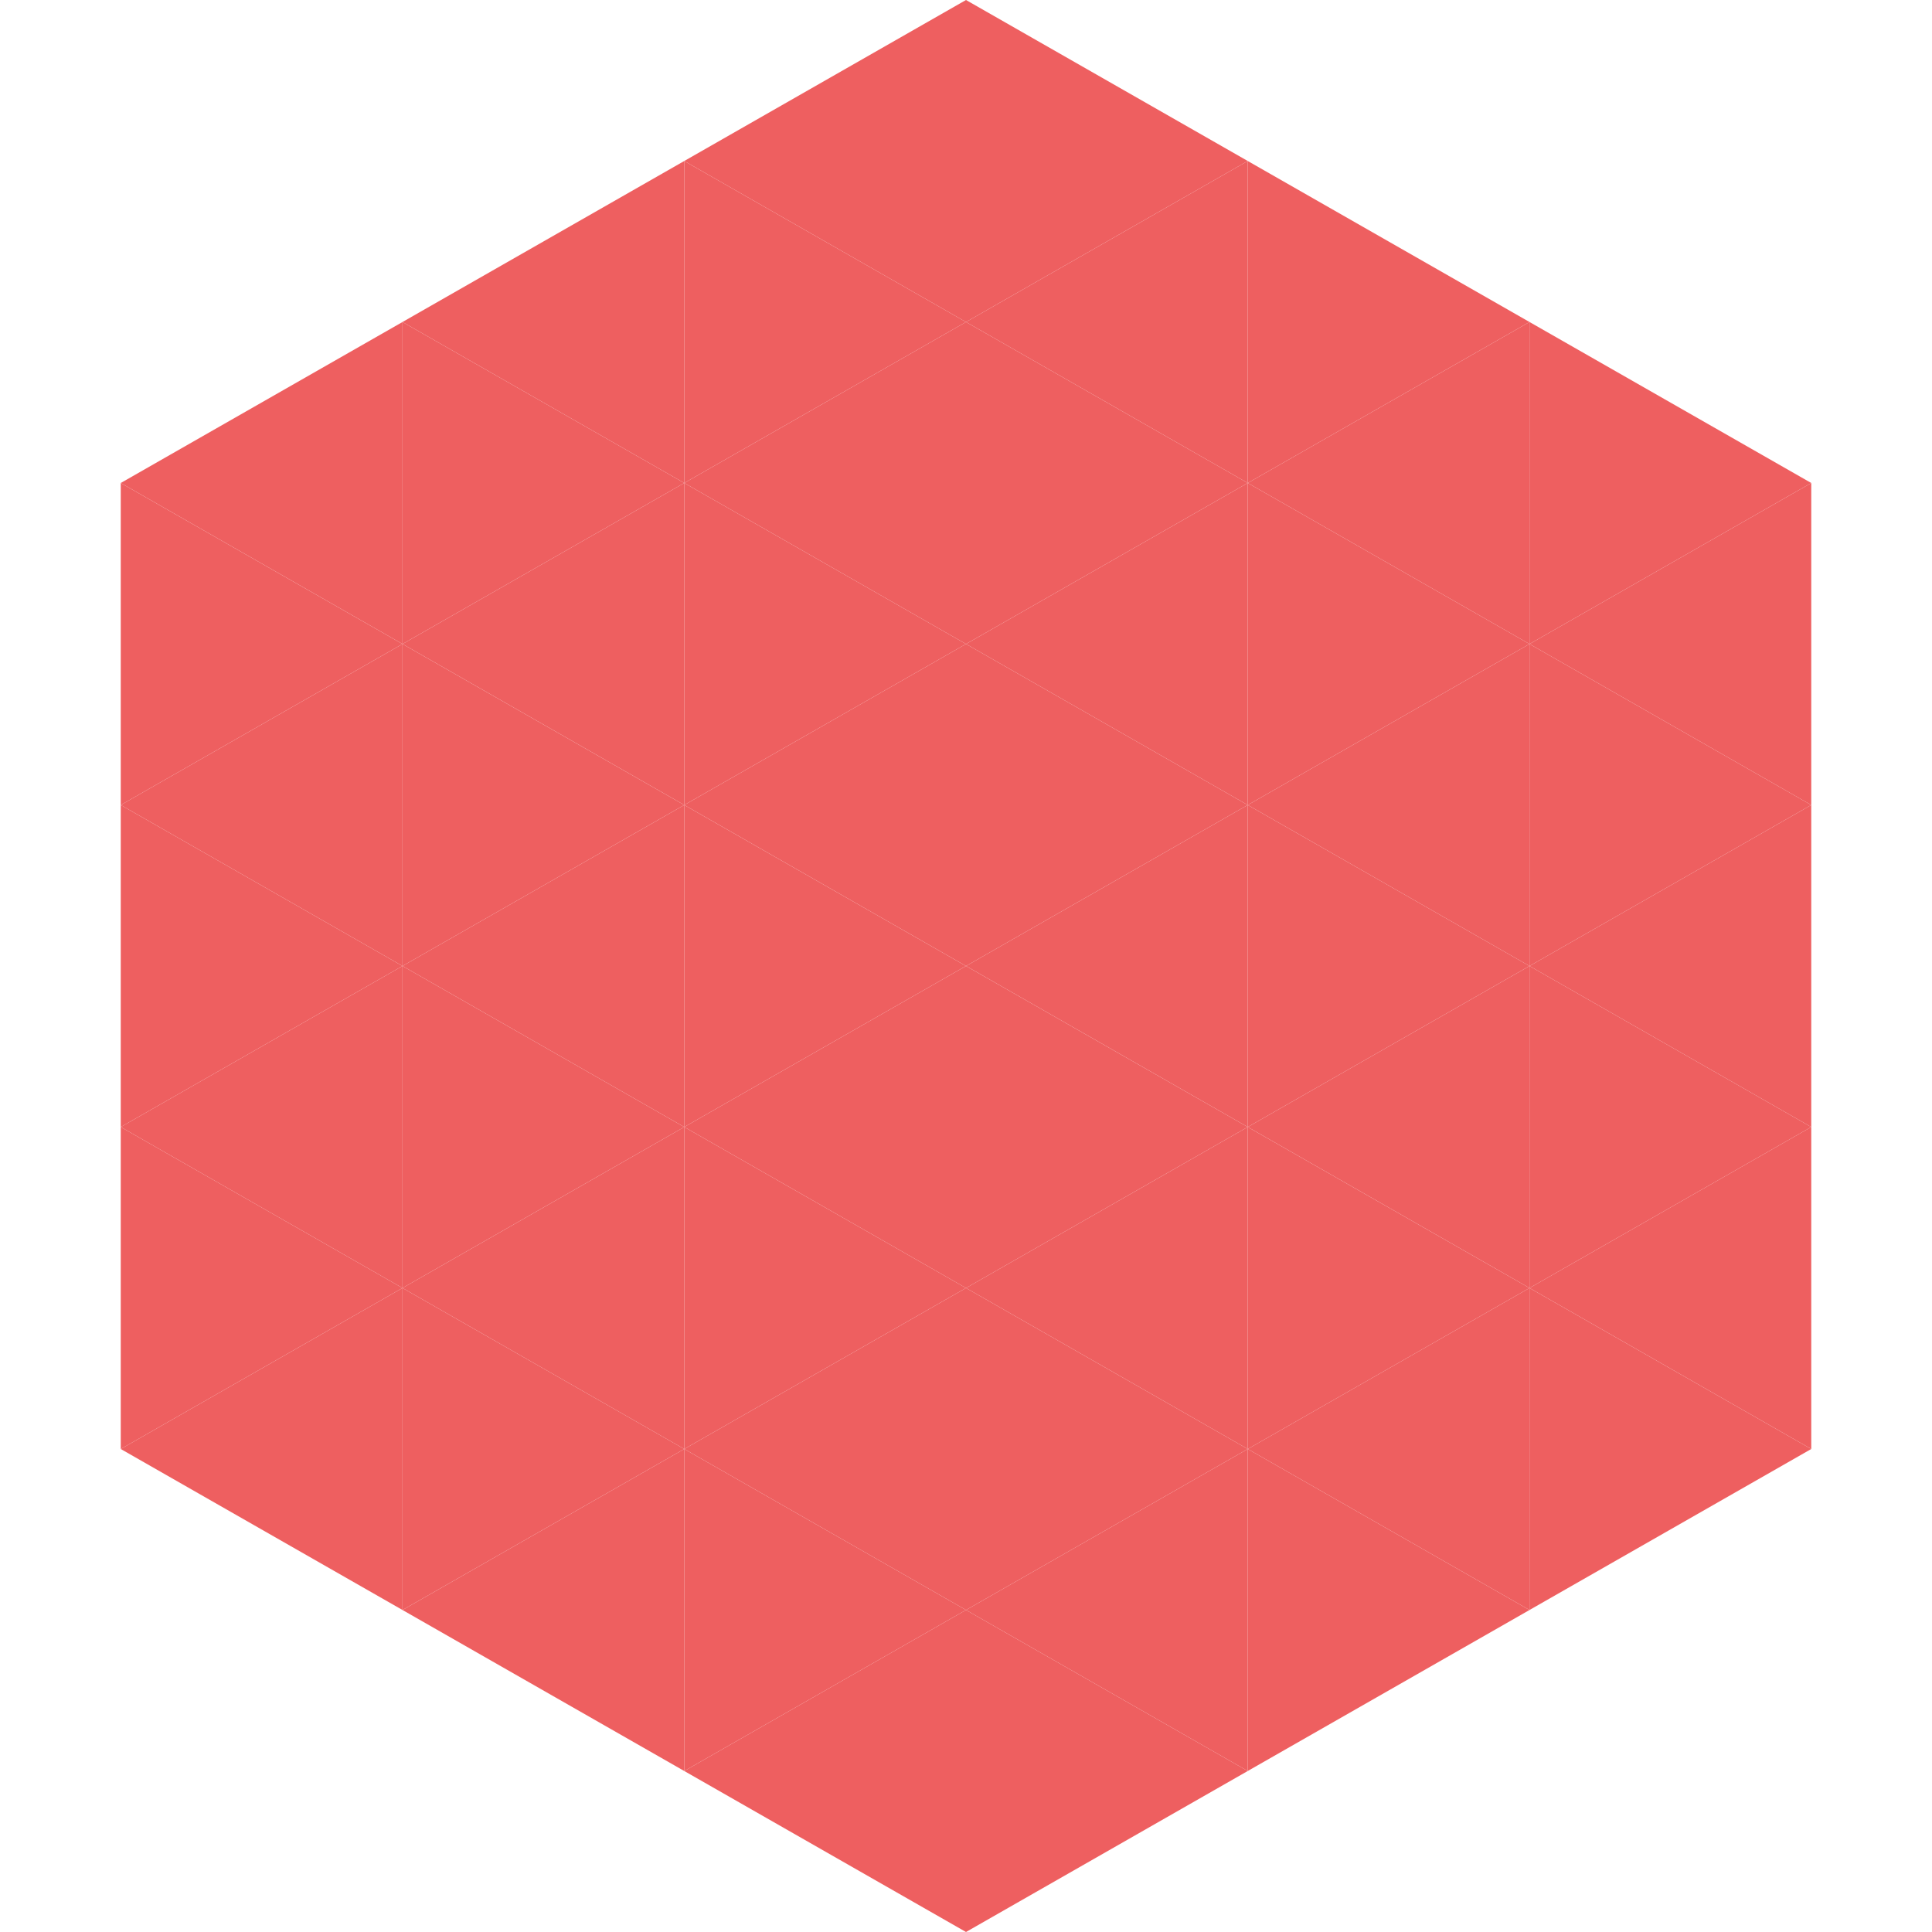 <?xml version="1.0"?>
<!-- Generated by SVGo -->
<svg width="240" height="240"
     xmlns="http://www.w3.org/2000/svg"
     xmlns:xlink="http://www.w3.org/1999/xlink">
<polygon points="50,40 15,60 50,80" style="fill:rgb(238,95,96)" />
<polygon points="190,40 225,60 190,80" style="fill:rgb(238,95,96)" />
<polygon points="15,60 50,80 15,100" style="fill:rgb(238,95,96)" />
<polygon points="225,60 190,80 225,100" style="fill:rgb(238,95,96)" />
<polygon points="50,80 15,100 50,120" style="fill:rgb(238,95,96)" />
<polygon points="190,80 225,100 190,120" style="fill:rgb(238,95,96)" />
<polygon points="15,100 50,120 15,140" style="fill:rgb(238,95,96)" />
<polygon points="225,100 190,120 225,140" style="fill:rgb(238,95,96)" />
<polygon points="50,120 15,140 50,160" style="fill:rgb(238,95,96)" />
<polygon points="190,120 225,140 190,160" style="fill:rgb(238,95,96)" />
<polygon points="15,140 50,160 15,180" style="fill:rgb(238,95,96)" />
<polygon points="225,140 190,160 225,180" style="fill:rgb(238,95,96)" />
<polygon points="50,160 15,180 50,200" style="fill:rgb(238,95,96)" />
<polygon points="190,160 225,180 190,200" style="fill:rgb(238,95,96)" />
<polygon points="15,180 50,200 15,220" style="fill:rgb(255,255,255); fill-opacity:0" />
<polygon points="225,180 190,200 225,220" style="fill:rgb(255,255,255); fill-opacity:0" />
<polygon points="50,0 85,20 50,40" style="fill:rgb(255,255,255); fill-opacity:0" />
<polygon points="190,0 155,20 190,40" style="fill:rgb(255,255,255); fill-opacity:0" />
<polygon points="85,20 50,40 85,60" style="fill:rgb(238,95,96)" />
<polygon points="155,20 190,40 155,60" style="fill:rgb(238,95,96)" />
<polygon points="50,40 85,60 50,80" style="fill:rgb(238,95,96)" />
<polygon points="190,40 155,60 190,80" style="fill:rgb(238,95,96)" />
<polygon points="85,60 50,80 85,100" style="fill:rgb(238,95,96)" />
<polygon points="155,60 190,80 155,100" style="fill:rgb(238,95,96)" />
<polygon points="50,80 85,100 50,120" style="fill:rgb(238,95,96)" />
<polygon points="190,80 155,100 190,120" style="fill:rgb(238,95,96)" />
<polygon points="85,100 50,120 85,140" style="fill:rgb(238,95,96)" />
<polygon points="155,100 190,120 155,140" style="fill:rgb(238,95,96)" />
<polygon points="50,120 85,140 50,160" style="fill:rgb(238,95,96)" />
<polygon points="190,120 155,140 190,160" style="fill:rgb(238,95,96)" />
<polygon points="85,140 50,160 85,180" style="fill:rgb(238,95,96)" />
<polygon points="155,140 190,160 155,180" style="fill:rgb(238,95,96)" />
<polygon points="50,160 85,180 50,200" style="fill:rgb(238,95,96)" />
<polygon points="190,160 155,180 190,200" style="fill:rgb(238,95,96)" />
<polygon points="85,180 50,200 85,220" style="fill:rgb(238,95,96)" />
<polygon points="155,180 190,200 155,220" style="fill:rgb(238,95,96)" />
<polygon points="120,0 85,20 120,40" style="fill:rgb(238,95,96)" />
<polygon points="120,0 155,20 120,40" style="fill:rgb(238,95,96)" />
<polygon points="85,20 120,40 85,60" style="fill:rgb(238,95,96)" />
<polygon points="155,20 120,40 155,60" style="fill:rgb(238,95,96)" />
<polygon points="120,40 85,60 120,80" style="fill:rgb(238,95,96)" />
<polygon points="120,40 155,60 120,80" style="fill:rgb(238,95,96)" />
<polygon points="85,60 120,80 85,100" style="fill:rgb(238,95,96)" />
<polygon points="155,60 120,80 155,100" style="fill:rgb(238,95,96)" />
<polygon points="120,80 85,100 120,120" style="fill:rgb(238,95,96)" />
<polygon points="120,80 155,100 120,120" style="fill:rgb(238,95,96)" />
<polygon points="85,100 120,120 85,140" style="fill:rgb(238,95,96)" />
<polygon points="155,100 120,120 155,140" style="fill:rgb(238,95,96)" />
<polygon points="120,120 85,140 120,160" style="fill:rgb(238,95,96)" />
<polygon points="120,120 155,140 120,160" style="fill:rgb(238,95,96)" />
<polygon points="85,140 120,160 85,180" style="fill:rgb(238,95,96)" />
<polygon points="155,140 120,160 155,180" style="fill:rgb(238,95,96)" />
<polygon points="120,160 85,180 120,200" style="fill:rgb(238,95,96)" />
<polygon points="120,160 155,180 120,200" style="fill:rgb(238,95,96)" />
<polygon points="85,180 120,200 85,220" style="fill:rgb(238,95,96)" />
<polygon points="155,180 120,200 155,220" style="fill:rgb(238,95,96)" />
<polygon points="120,200 85,220 120,240" style="fill:rgb(238,95,96)" />
<polygon points="120,200 155,220 120,240" style="fill:rgb(238,95,96)" />
<polygon points="85,220 120,240 85,260" style="fill:rgb(255,255,255); fill-opacity:0" />
<polygon points="155,220 120,240 155,260" style="fill:rgb(255,255,255); fill-opacity:0" />
</svg>
